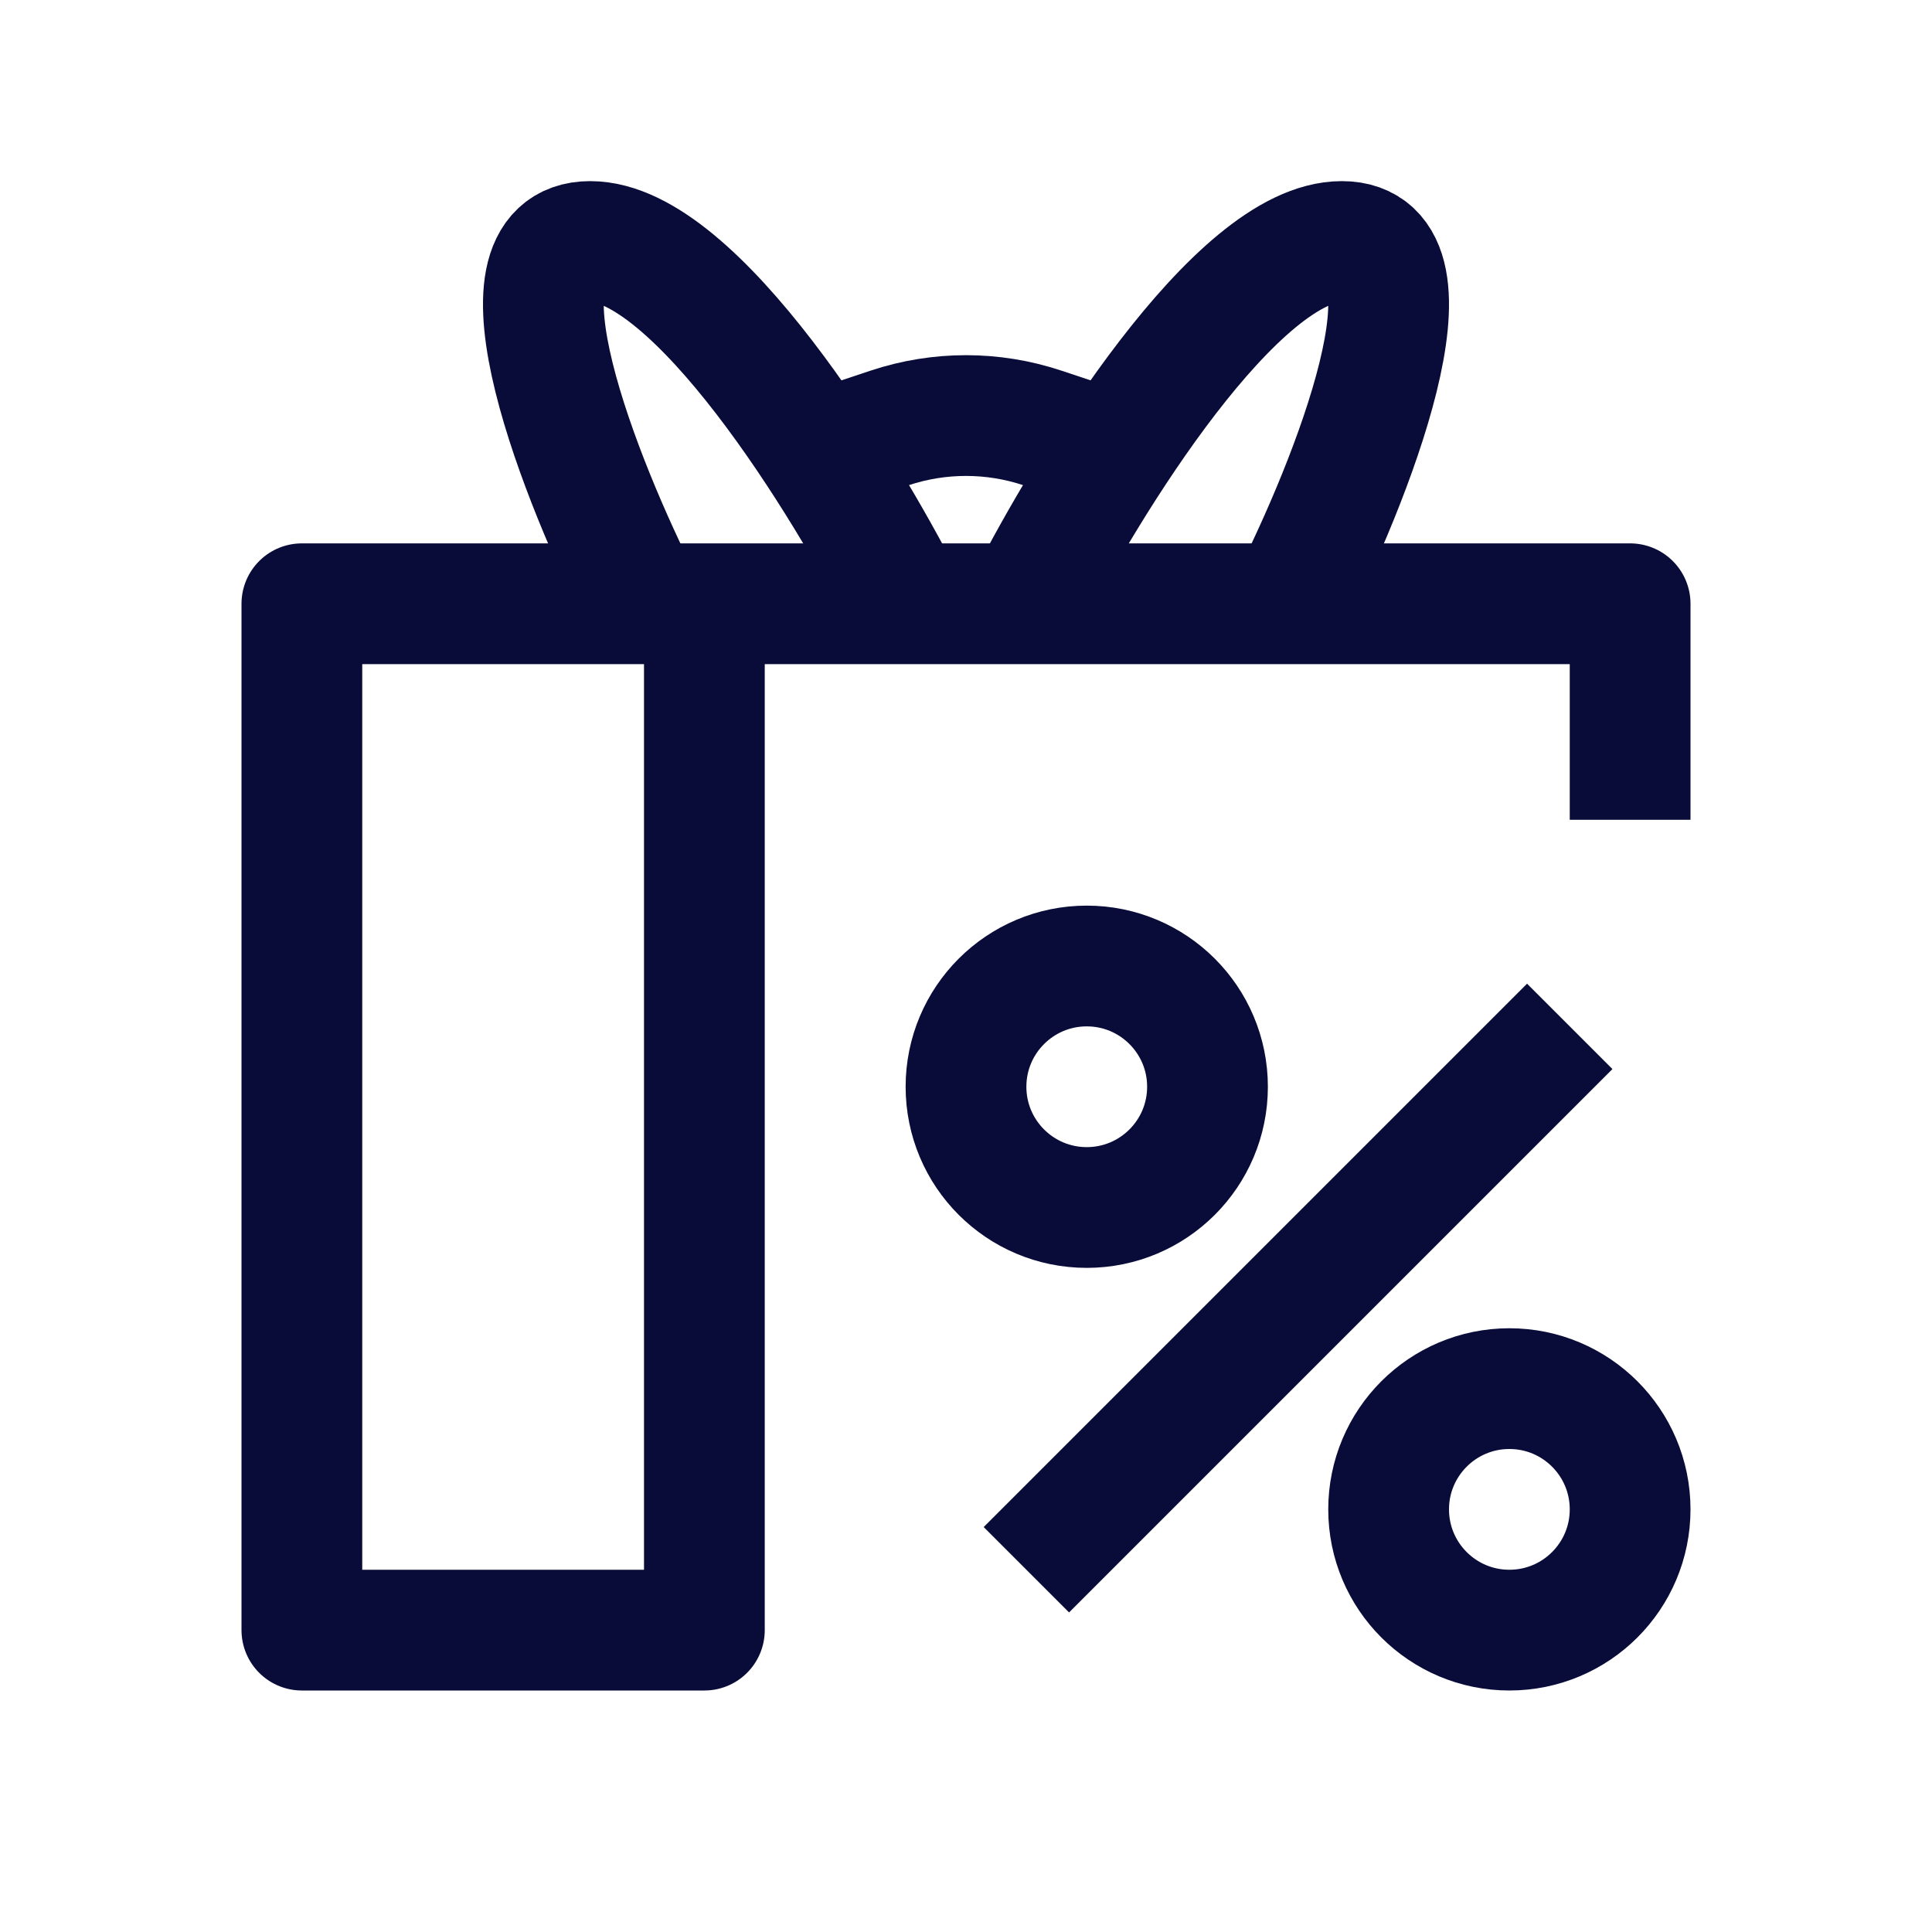 <svg width="24" height="24" viewBox="0 0 24 24" fill="none" xmlns="http://www.w3.org/2000/svg">
<path d="M20.25 10.184V7.5H8.75M8.75 7.5H3.75V20.25H8.75V7.5Z" stroke="#090C38" stroke-width="1.5" stroke-linejoin="round"/>
<path d="M7.984 7.5C7.222 6 6.025 3 7.331 3C8.637 3 10.488 6 11.25 7.5" stroke="#090C38" stroke-width="1.5" stroke-linejoin="round"/>
<path d="M16.016 7.5C16.778 6 17.975 3 16.669 3C15.363 3 13.512 6 12.75 7.5" stroke="#090C38" stroke-width="1.5" stroke-linejoin="round"/>
<circle cx="13.5" cy="13.5" r="1.5" stroke="#090C38" stroke-width="1.5"/>
<circle cx="18.75" cy="18.75" r="1.5" stroke="#090C38" stroke-width="1.5"/>
<path d="M12.75 19.5L19.5 12.75" stroke="#090C38" stroke-width="1.5"/>
<path d="M9.75 5.75L11.051 5.316C11.667 5.111 12.333 5.111 12.949 5.316L14.25 5.75" stroke="#090C38" stroke-width="1.5" stroke-linejoin="round"/>
</svg>
